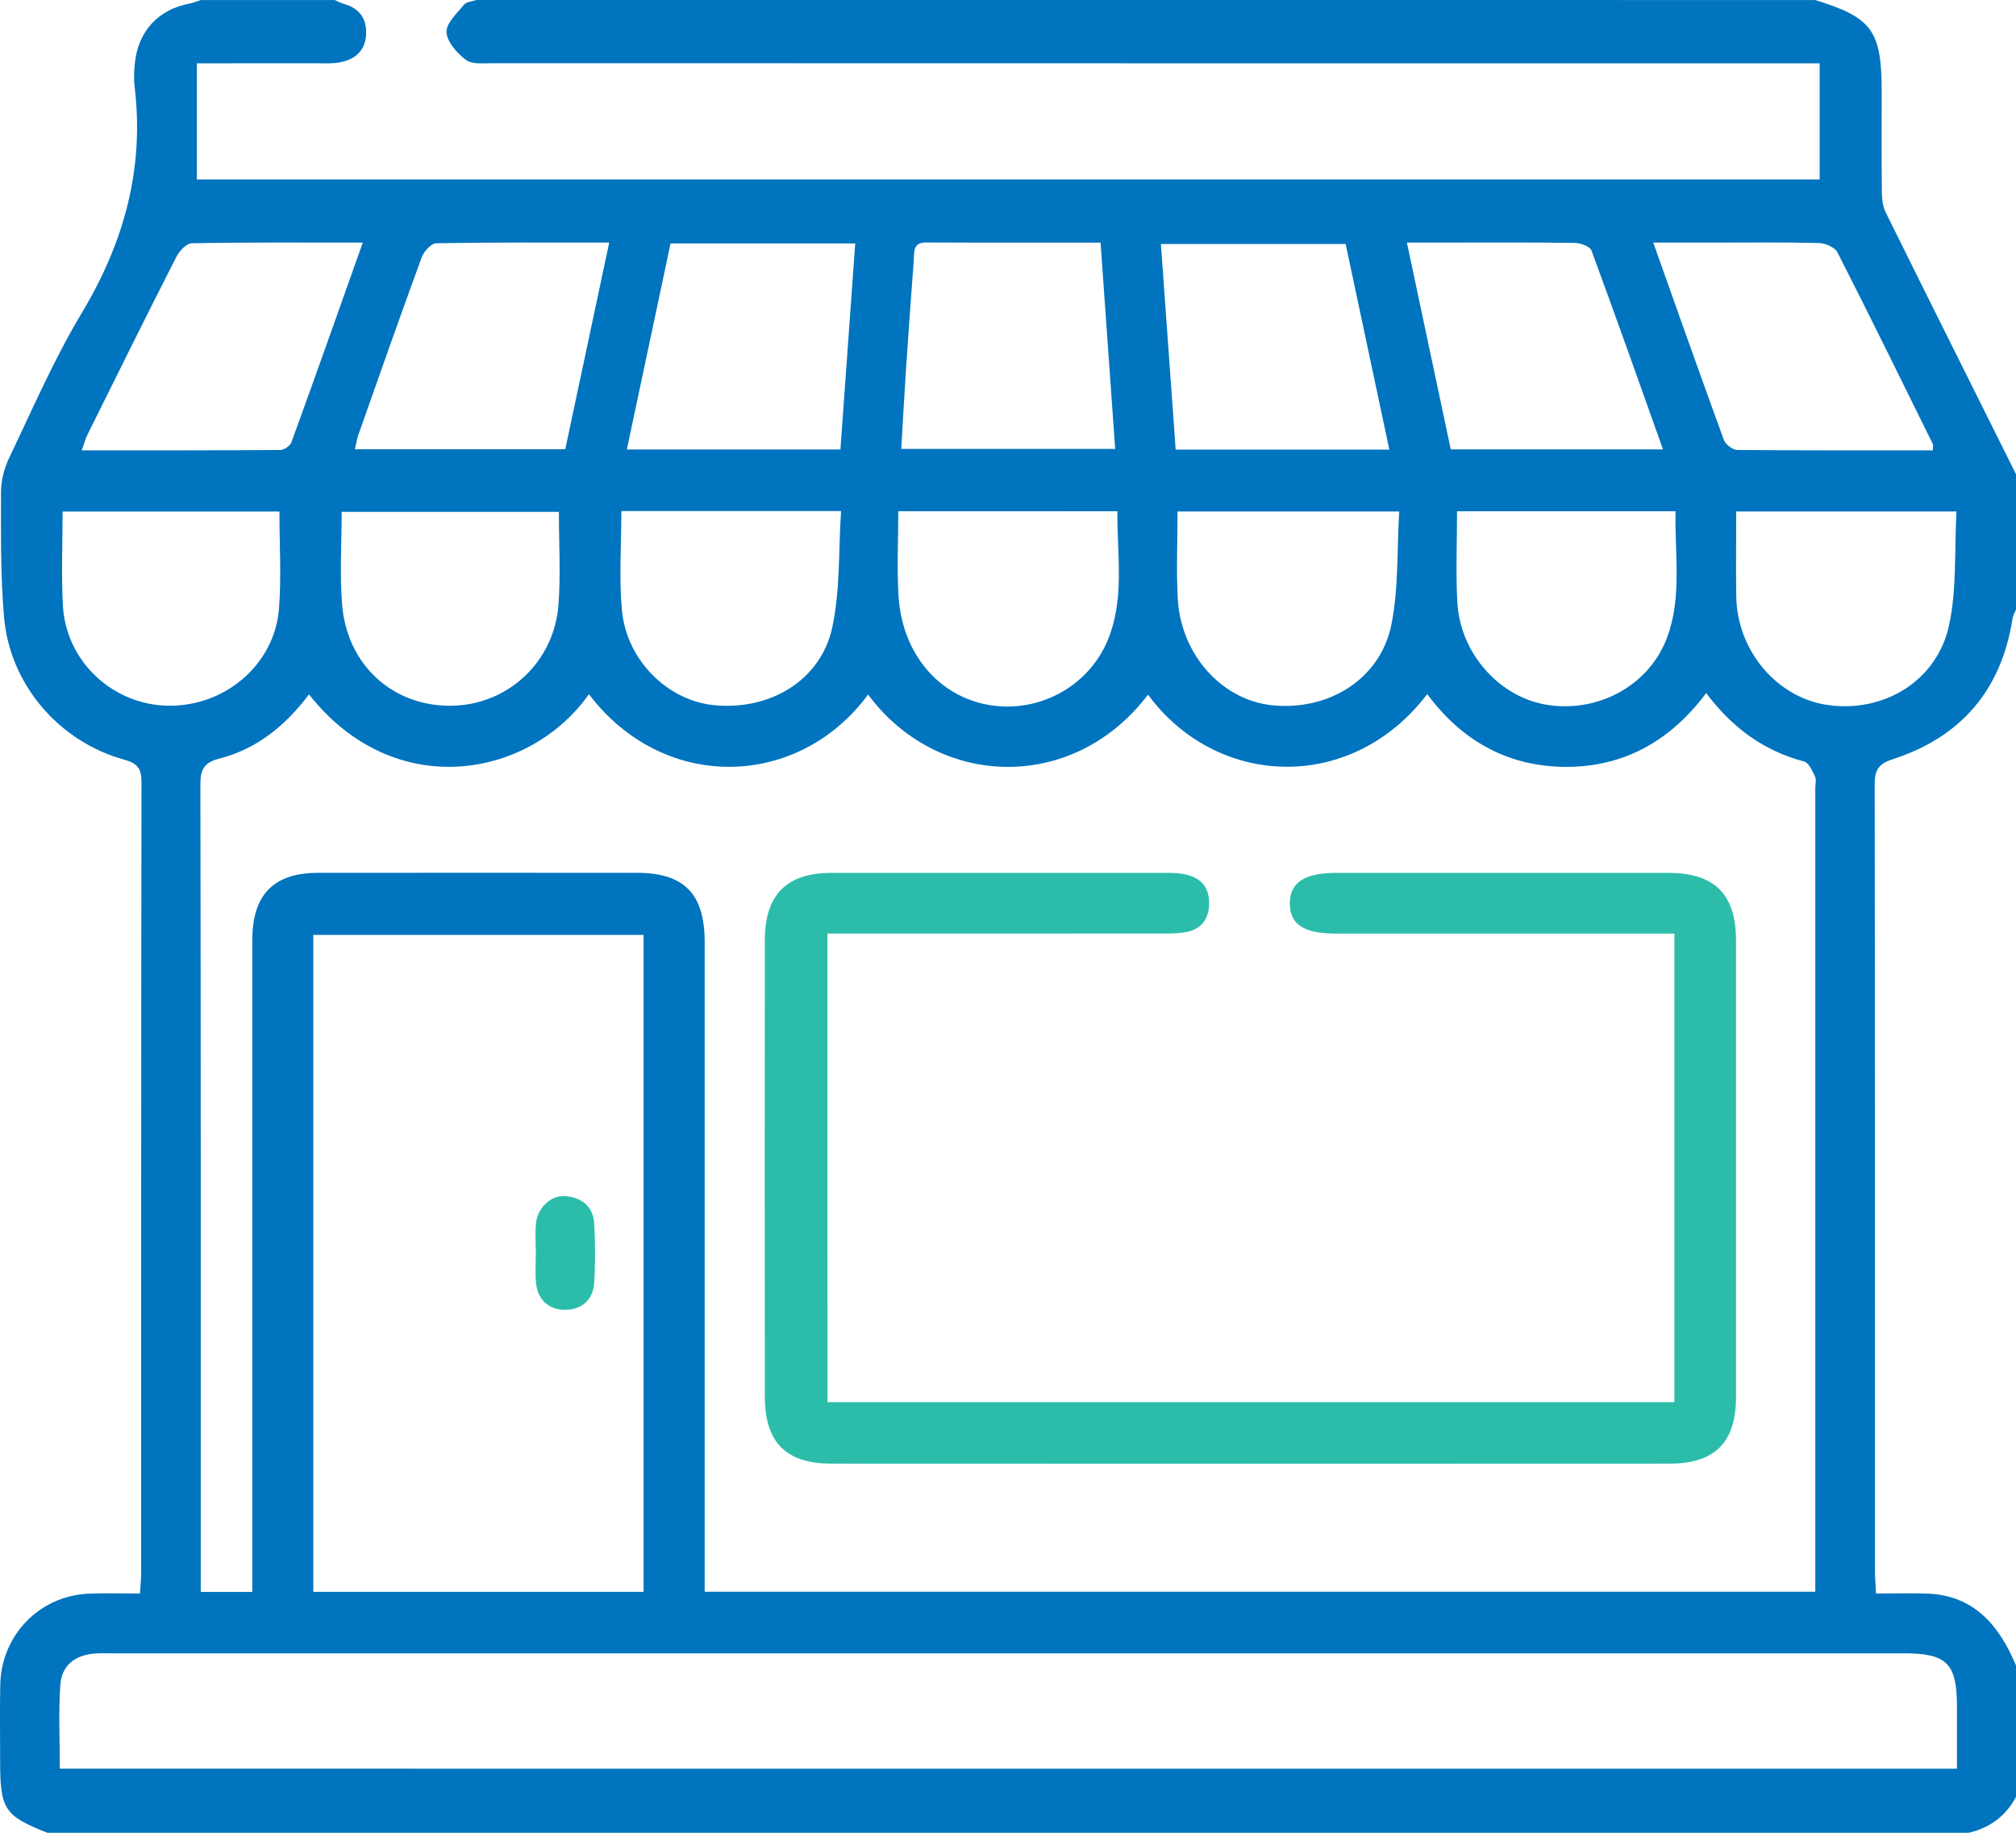 <?xml version="1.0" encoding="UTF-8"?>
<svg xmlns="http://www.w3.org/2000/svg" width="66" height="60" viewBox="0 0 66 60" fill="none">
  <path d="M64.453 60C43.485 60 22.518 60 1.55 60C0.142 59.442 0.004 59.232 0.004 57.647C0.004 56.821 -0.007 55.994 0.008 55.169C0.035 53.541 1.278 52.248 2.894 52.173C3.445 52.147 3.998 52.169 4.582 52.169C4.599 51.887 4.621 51.698 4.621 51.508C4.622 42.878 4.619 34.248 4.632 25.618C4.634 25.169 4.511 24.992 4.068 24.869C1.936 24.282 0.329 22.417 0.134 20.218C0.014 18.859 0.033 17.486 0.033 16.119C0.033 15.744 0.133 15.34 0.294 15.002C1.06 13.402 1.768 11.761 2.677 10.245C4.061 7.938 4.734 5.516 4.405 2.825C4.377 2.59 4.391 2.346 4.411 2.109C4.506 1.038 5.169 0.31 6.212 0.115C6.336 0.091 6.456 0.04 6.577 0.001C8.038 0.001 9.498 0.001 10.959 0.001C11.056 0.043 11.15 0.097 11.251 0.125C11.753 0.266 12.01 0.595 11.986 1.123C11.96 1.664 11.624 1.942 11.139 2.039C10.889 2.088 10.626 2.071 10.369 2.071C9.066 2.074 7.763 2.073 6.445 2.073C6.445 3.398 6.445 4.639 6.445 5.875C24.188 5.875 41.872 5.875 59.572 5.875C59.572 4.599 59.572 3.373 59.572 2.073C59.257 2.073 58.983 2.073 58.711 2.073C44.517 2.073 30.323 2.073 16.129 2.069C15.832 2.069 15.464 2.116 15.256 1.962C14.965 1.748 14.637 1.376 14.618 1.055C14.601 0.764 14.961 0.437 15.191 0.155C15.271 0.056 15.461 0.048 15.601 0C30.208 0.001 44.817 0.001 59.426 0.001C61.293 0.575 61.603 1.006 61.603 3.01C61.603 4.094 61.596 5.178 61.608 6.262C61.61 6.493 61.634 6.749 61.732 6.948C63.147 9.811 64.576 12.666 66 15.523C66 17 66 18.48 66 19.957C65.961 20.054 65.902 20.148 65.886 20.248C65.522 22.601 64.188 24.133 61.977 24.85C61.475 25.013 61.371 25.223 61.373 25.702C61.386 34.279 61.382 42.856 61.383 51.432C61.383 51.66 61.404 51.888 61.417 52.168C62.028 52.168 62.563 52.151 63.097 52.17C64.632 52.228 65.447 53.212 66 54.519C66 55.954 66 57.389 66 58.824C65.664 59.46 65.139 59.838 64.453 60ZM19.28 22.727C17.33 25.489 12.904 26.277 10.116 22.732C9.355 23.744 8.415 24.519 7.185 24.833C6.699 24.957 6.559 25.171 6.56 25.673C6.577 34.257 6.572 42.842 6.572 51.425C6.572 51.654 6.572 51.882 6.572 52.115C7.179 52.115 7.685 52.115 8.26 52.115C8.26 51.826 8.26 51.572 8.26 51.316C8.26 44.471 8.259 37.624 8.26 30.779C8.26 29.288 8.957 28.575 10.417 28.574C13.896 28.571 17.375 28.572 20.854 28.574C22.401 28.575 23.07 29.26 23.07 30.845C23.07 37.669 23.07 44.493 23.07 51.316C23.07 51.57 23.07 51.825 23.07 52.109C35.217 52.109 47.294 52.109 59.429 52.109C59.429 51.813 59.429 51.556 59.429 51.3C59.429 42.803 59.429 34.306 59.429 25.809C59.429 25.678 59.47 25.528 59.42 25.421C59.332 25.237 59.217 24.97 59.063 24.93C57.742 24.579 56.705 23.823 55.857 22.689C54.697 24.245 53.176 25.107 51.277 25.105C49.388 25.104 47.863 24.264 46.725 22.723C44.227 25.999 39.819 25.782 37.584 22.741C35.128 25.977 30.694 25.811 28.42 22.737C26.153 25.818 21.747 25.97 19.28 22.727ZM64.067 57.903C64.067 57.18 64.067 56.529 64.067 55.88C64.067 54.451 63.741 54.125 62.321 54.125C42.773 54.125 23.225 54.125 3.678 54.125C3.506 54.125 3.334 54.119 3.163 54.128C2.475 54.163 2.021 54.5 1.974 55.17C1.912 56.07 1.959 56.978 1.959 57.901C22.675 57.903 43.332 57.903 64.067 57.903ZM10.257 52.111C13.902 52.111 17.477 52.111 21.069 52.111C21.069 44.919 21.069 37.769 21.069 30.607C17.441 30.607 13.867 30.607 10.257 30.607C10.257 37.787 10.257 44.923 10.257 52.111ZM36.03 7.942C34.083 7.942 32.2 7.947 30.317 7.938C29.873 7.935 29.936 8.259 29.915 8.524C29.825 9.712 29.741 10.902 29.661 12.09C29.604 12.949 29.558 13.809 29.505 14.696C31.863 14.696 34.163 14.696 36.509 14.696C36.349 12.429 36.192 10.21 36.03 7.942ZM27.999 7.969C25.926 7.969 23.958 7.969 21.953 7.969C21.476 10.222 21.002 12.455 20.521 14.715C22.866 14.715 25.157 14.715 27.514 14.715C27.676 12.473 27.835 10.253 27.999 7.969ZM38.489 14.719C40.851 14.719 43.142 14.719 45.484 14.719C45.002 12.454 44.528 10.219 44.054 7.988C42.025 7.988 40.042 7.988 38.006 7.988C38.169 10.257 38.328 12.478 38.489 14.719ZM54.443 14.711C53.652 12.493 52.893 10.339 52.1 8.199C52.05 8.062 51.738 7.955 51.547 7.952C50.111 7.932 48.675 7.941 47.239 7.941C46.866 7.941 46.494 7.941 46.059 7.941C46.551 10.264 47.021 12.477 47.495 14.711C49.801 14.711 52.066 14.711 54.443 14.711ZM19.944 7.942C17.973 7.942 16.129 7.93 14.283 7.963C14.118 7.965 13.878 8.228 13.807 8.421C13.099 10.35 12.42 12.289 11.735 14.227C11.682 14.379 11.658 14.542 11.618 14.706C13.937 14.706 16.206 14.706 18.506 14.706C18.984 12.458 19.456 10.24 19.944 7.942ZM11.877 7.942C9.961 7.942 8.119 7.929 6.278 7.963C6.102 7.965 5.868 8.222 5.769 8.417C4.788 10.343 3.83 12.281 2.869 14.218C2.797 14.364 2.756 14.525 2.676 14.743C4.889 14.743 7.032 14.747 9.174 14.731C9.301 14.73 9.498 14.595 9.541 14.478C10.324 12.326 11.086 10.168 11.877 7.942ZM63.279 14.743C63.279 14.615 63.293 14.567 63.276 14.534C62.243 12.441 61.216 10.343 60.156 8.264C60.071 8.097 59.762 7.962 59.554 7.956C58.396 7.926 57.236 7.942 56.076 7.942C55.447 7.942 54.819 7.942 54.124 7.942C54.915 10.167 55.663 12.285 56.434 14.396C56.488 14.546 56.719 14.728 56.871 14.73C58.995 14.749 61.12 14.743 63.279 14.743ZM18.297 16.757C15.882 16.757 13.54 16.757 11.185 16.757C11.185 17.799 11.12 18.797 11.199 19.784C11.356 21.752 12.832 23.103 14.725 23.105C16.591 23.106 18.145 21.695 18.284 19.789C18.358 18.799 18.297 17.799 18.297 16.757ZM20.342 16.73C20.342 17.855 20.264 18.919 20.36 19.968C20.509 21.623 21.869 22.952 23.411 23.089C25.232 23.251 26.874 22.263 27.246 20.542C27.511 19.318 27.448 18.024 27.535 16.73C25.035 16.73 22.7 16.73 20.342 16.73ZM38.55 16.744C38.55 17.749 38.506 18.684 38.559 19.614C38.664 21.44 40.012 22.923 41.652 23.089C43.507 23.276 45.192 22.227 45.551 20.45C45.792 19.261 45.73 18.009 45.807 16.744C43.315 16.744 40.966 16.744 38.55 16.744ZM47.701 16.737C47.701 17.784 47.655 18.763 47.712 19.734C47.81 21.423 49.128 22.861 50.708 23.084C52.379 23.32 54.017 22.41 54.586 20.847C55.073 19.513 54.82 18.12 54.855 16.737C52.433 16.737 50.102 16.737 47.701 16.737ZM29.408 16.736C29.408 17.719 29.359 18.632 29.418 19.539C29.542 21.404 30.735 22.796 32.377 23.079C33.99 23.356 35.631 22.49 36.267 20.953C36.831 19.588 36.565 18.152 36.581 16.737C34.156 16.736 31.821 16.736 29.408 16.736ZM9.148 16.747C6.744 16.747 4.414 16.747 2.049 16.747C2.049 17.801 2.003 18.82 2.06 19.832C2.162 21.658 3.696 23.081 5.516 23.103C7.377 23.127 8.994 21.746 9.134 19.921C9.214 18.887 9.148 17.84 9.148 16.747ZM56.84 16.745C56.84 17.714 56.827 18.626 56.842 19.536C56.873 21.313 58.187 22.853 59.85 23.082C61.689 23.337 63.421 22.286 63.812 20.454C64.065 19.27 63.981 18.011 64.051 16.745C61.586 16.745 59.255 16.745 56.84 16.745Z" fill="#0074BE"></path>
  <path d="M27.09 45.903C36.347 45.903 45.558 45.903 54.816 45.903C54.816 40.808 54.816 35.736 54.816 30.564C54.549 30.564 54.301 30.564 54.052 30.564C50.615 30.564 47.177 30.564 43.741 30.564C42.687 30.564 42.23 30.265 42.226 29.581C42.221 28.901 42.706 28.576 43.729 28.576C47.359 28.576 50.99 28.575 54.62 28.576C56.136 28.578 56.834 29.274 56.834 30.794C56.835 35.771 56.836 40.749 56.834 45.727C56.834 47.215 56.148 47.915 54.661 47.915C45.51 47.92 36.359 47.92 27.207 47.915C25.726 47.914 25.04 47.212 25.039 45.715C25.034 40.738 25.034 35.759 25.039 30.782C25.04 29.294 25.751 28.578 27.21 28.576C30.905 28.574 34.6 28.574 38.295 28.576C39.137 28.576 39.567 28.89 39.585 29.518C39.6 30.072 39.339 30.431 38.789 30.522C38.537 30.564 38.275 30.561 38.018 30.561C34.645 30.564 31.273 30.563 27.9 30.563C27.645 30.563 27.391 30.563 27.087 30.563C27.09 35.694 27.09 40.766 27.09 45.903Z" fill="#2CBDAA"></path>
  <path d="M17.539 40.979C17.539 40.676 17.519 40.371 17.545 40.07C17.59 39.538 18.041 39.109 18.529 39.158C19.052 39.212 19.424 39.502 19.455 40.061C19.489 40.708 19.493 41.361 19.451 42.008C19.415 42.568 19.025 42.877 18.505 42.879C17.985 42.882 17.612 42.573 17.55 42.016C17.512 41.674 17.543 41.323 17.543 40.978C17.542 40.979 17.541 40.979 17.539 40.979Z" fill="#2CBDAA"></path>
</svg>
